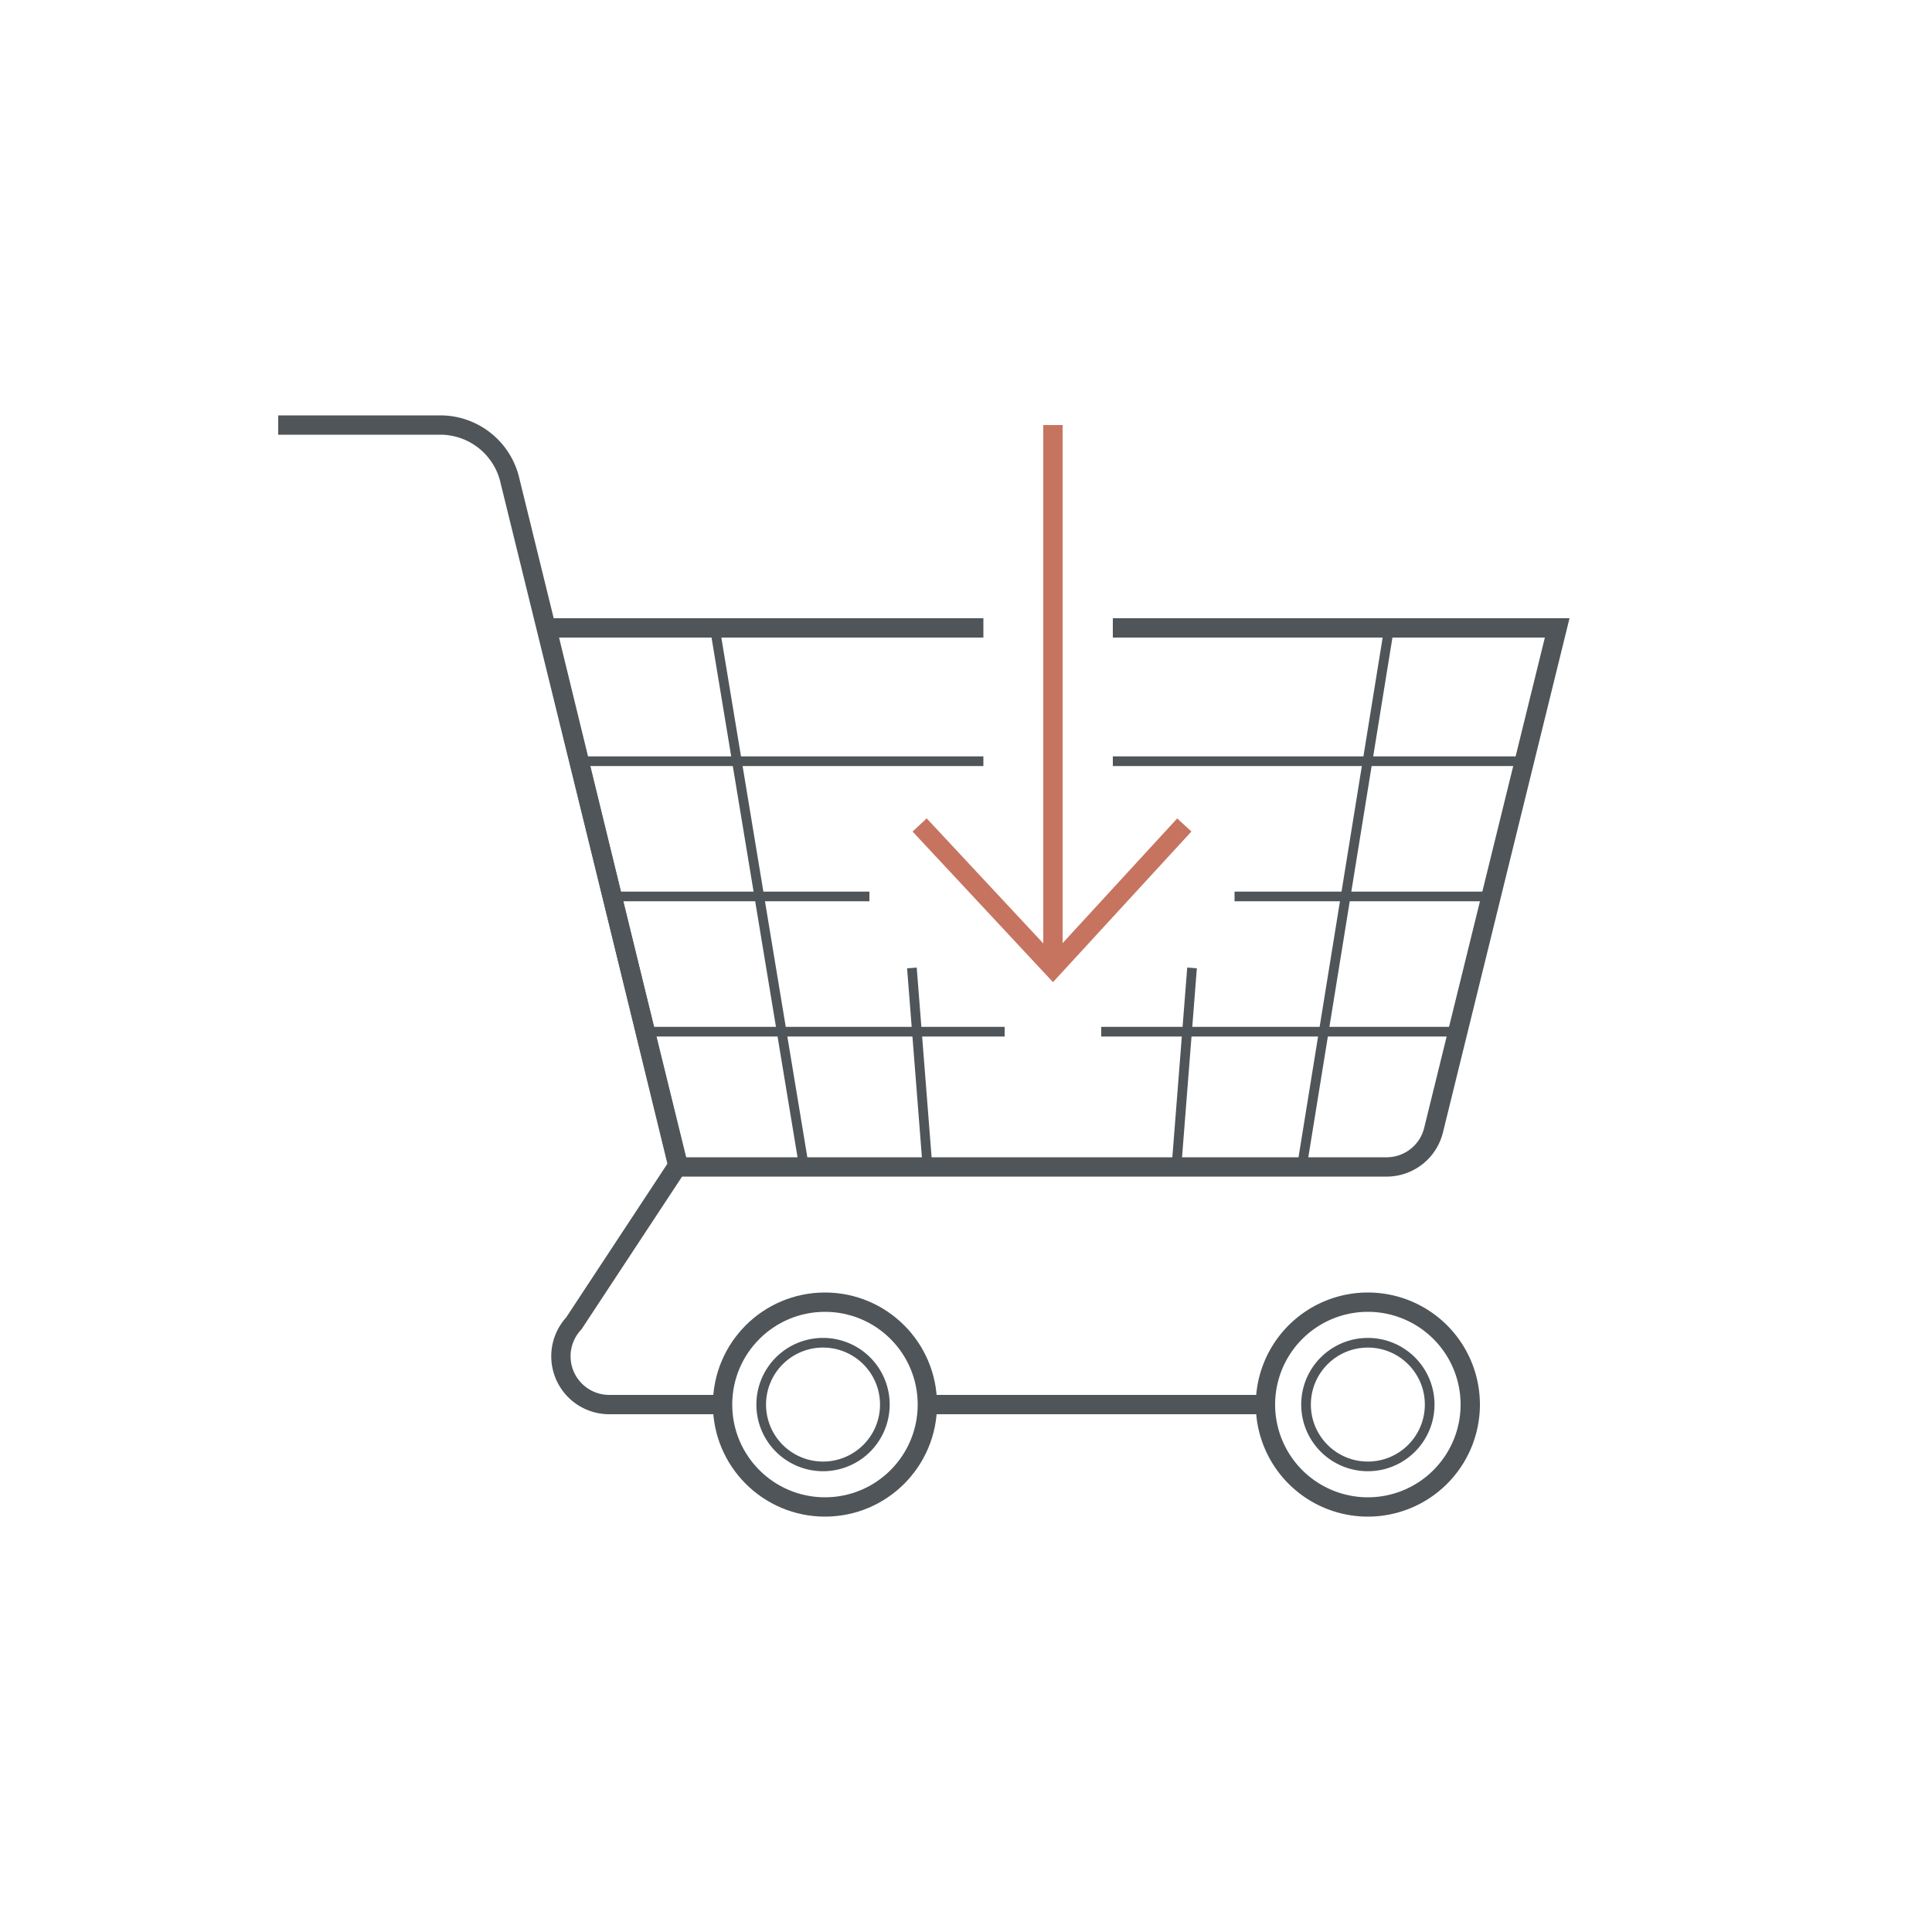 <svg xmlns="http://www.w3.org/2000/svg" xmlns:xlink="http://www.w3.org/1999/xlink" width="100" height="100" viewBox="0 0 100 100"><defs><style>.a,.c,.d,.e{fill:none;}.b{clip-path:url(#a);}.c,.d{stroke:#4f5558;}.c,.d,.e{stroke-miterlimit:10;}.d{stroke-width:0.5px;}.e{stroke:#c67460;}</style><clipPath id="a"><rect class="a" width="100" height="100"/></clipPath></defs><g transform="translate(50 50)"><g class="b" transform="translate(-50 -50)"><circle class="c" cx="5.3" cy="5.3" r="5.3" transform="translate(37.4 67.4)"/><path class="c" d="M76.1,72.7a5.3,5.3,0,1,1-5.3-5.3A5.3,5.3,0,0,1,76.1,72.7Z"/><circle class="d" cx="3.2" cy="3.2" r="3.2" transform="translate(67.6 69.5)"/><path class="d" d="M45.8,72.7a3.2,3.2,0,1,1-3.2-3.2,3.2,3.2,0,0,1,3.2,3.2Z"/><path class="c" d="M57.6,32.5h23l-6.4,26a2.5,2.5,0,0,1-2.4,1.9H35.1L28.3,32.5H50.9"/><path class="c" d="M35.1,60.3,26.4,24.9A3.7,3.7,0,0,0,22.8,22H14.4"/><line class="d" x2="18.2" transform="translate(57 53.4)"/><line class="d" x2="18.6" transform="translate(33.4 53.4)"/><line class="d" x2="13.3" transform="translate(63.9 46.4)"/><line class="d" x2="13.3" transform="translate(31.7 46.4)"/><line class="d" x2="20.9" transform="translate(30 39.4)"/><line class="d" x2="21.3" transform="translate(57.6 39.4)"/><line class="d" y1="27.8" x2="4.5" transform="translate(67.4 32.5)"/><line class="d" y1="10.2" x2="0.8" transform="translate(60.9 50.1)"/><line class="d" x1="0.8" y1="10.2" transform="translate(47.2 50.1)"/><line class="d" x1="4.6" y1="27.8" transform="translate(37 32.5)"/><line class="c" x2="17.6" transform="translate(47.9 72.7)"/><path class="c" d="M35.1,60.3l-5.4,8.2a2.5,2.5,0,0,0,1.8,4.2h5.8"/><line class="e" y2="27.7" transform="translate(54.5 22)"/><path class="e" d="M61.3,42.7l-6.8,7.4-6.9-7.4"/></g></g></svg>